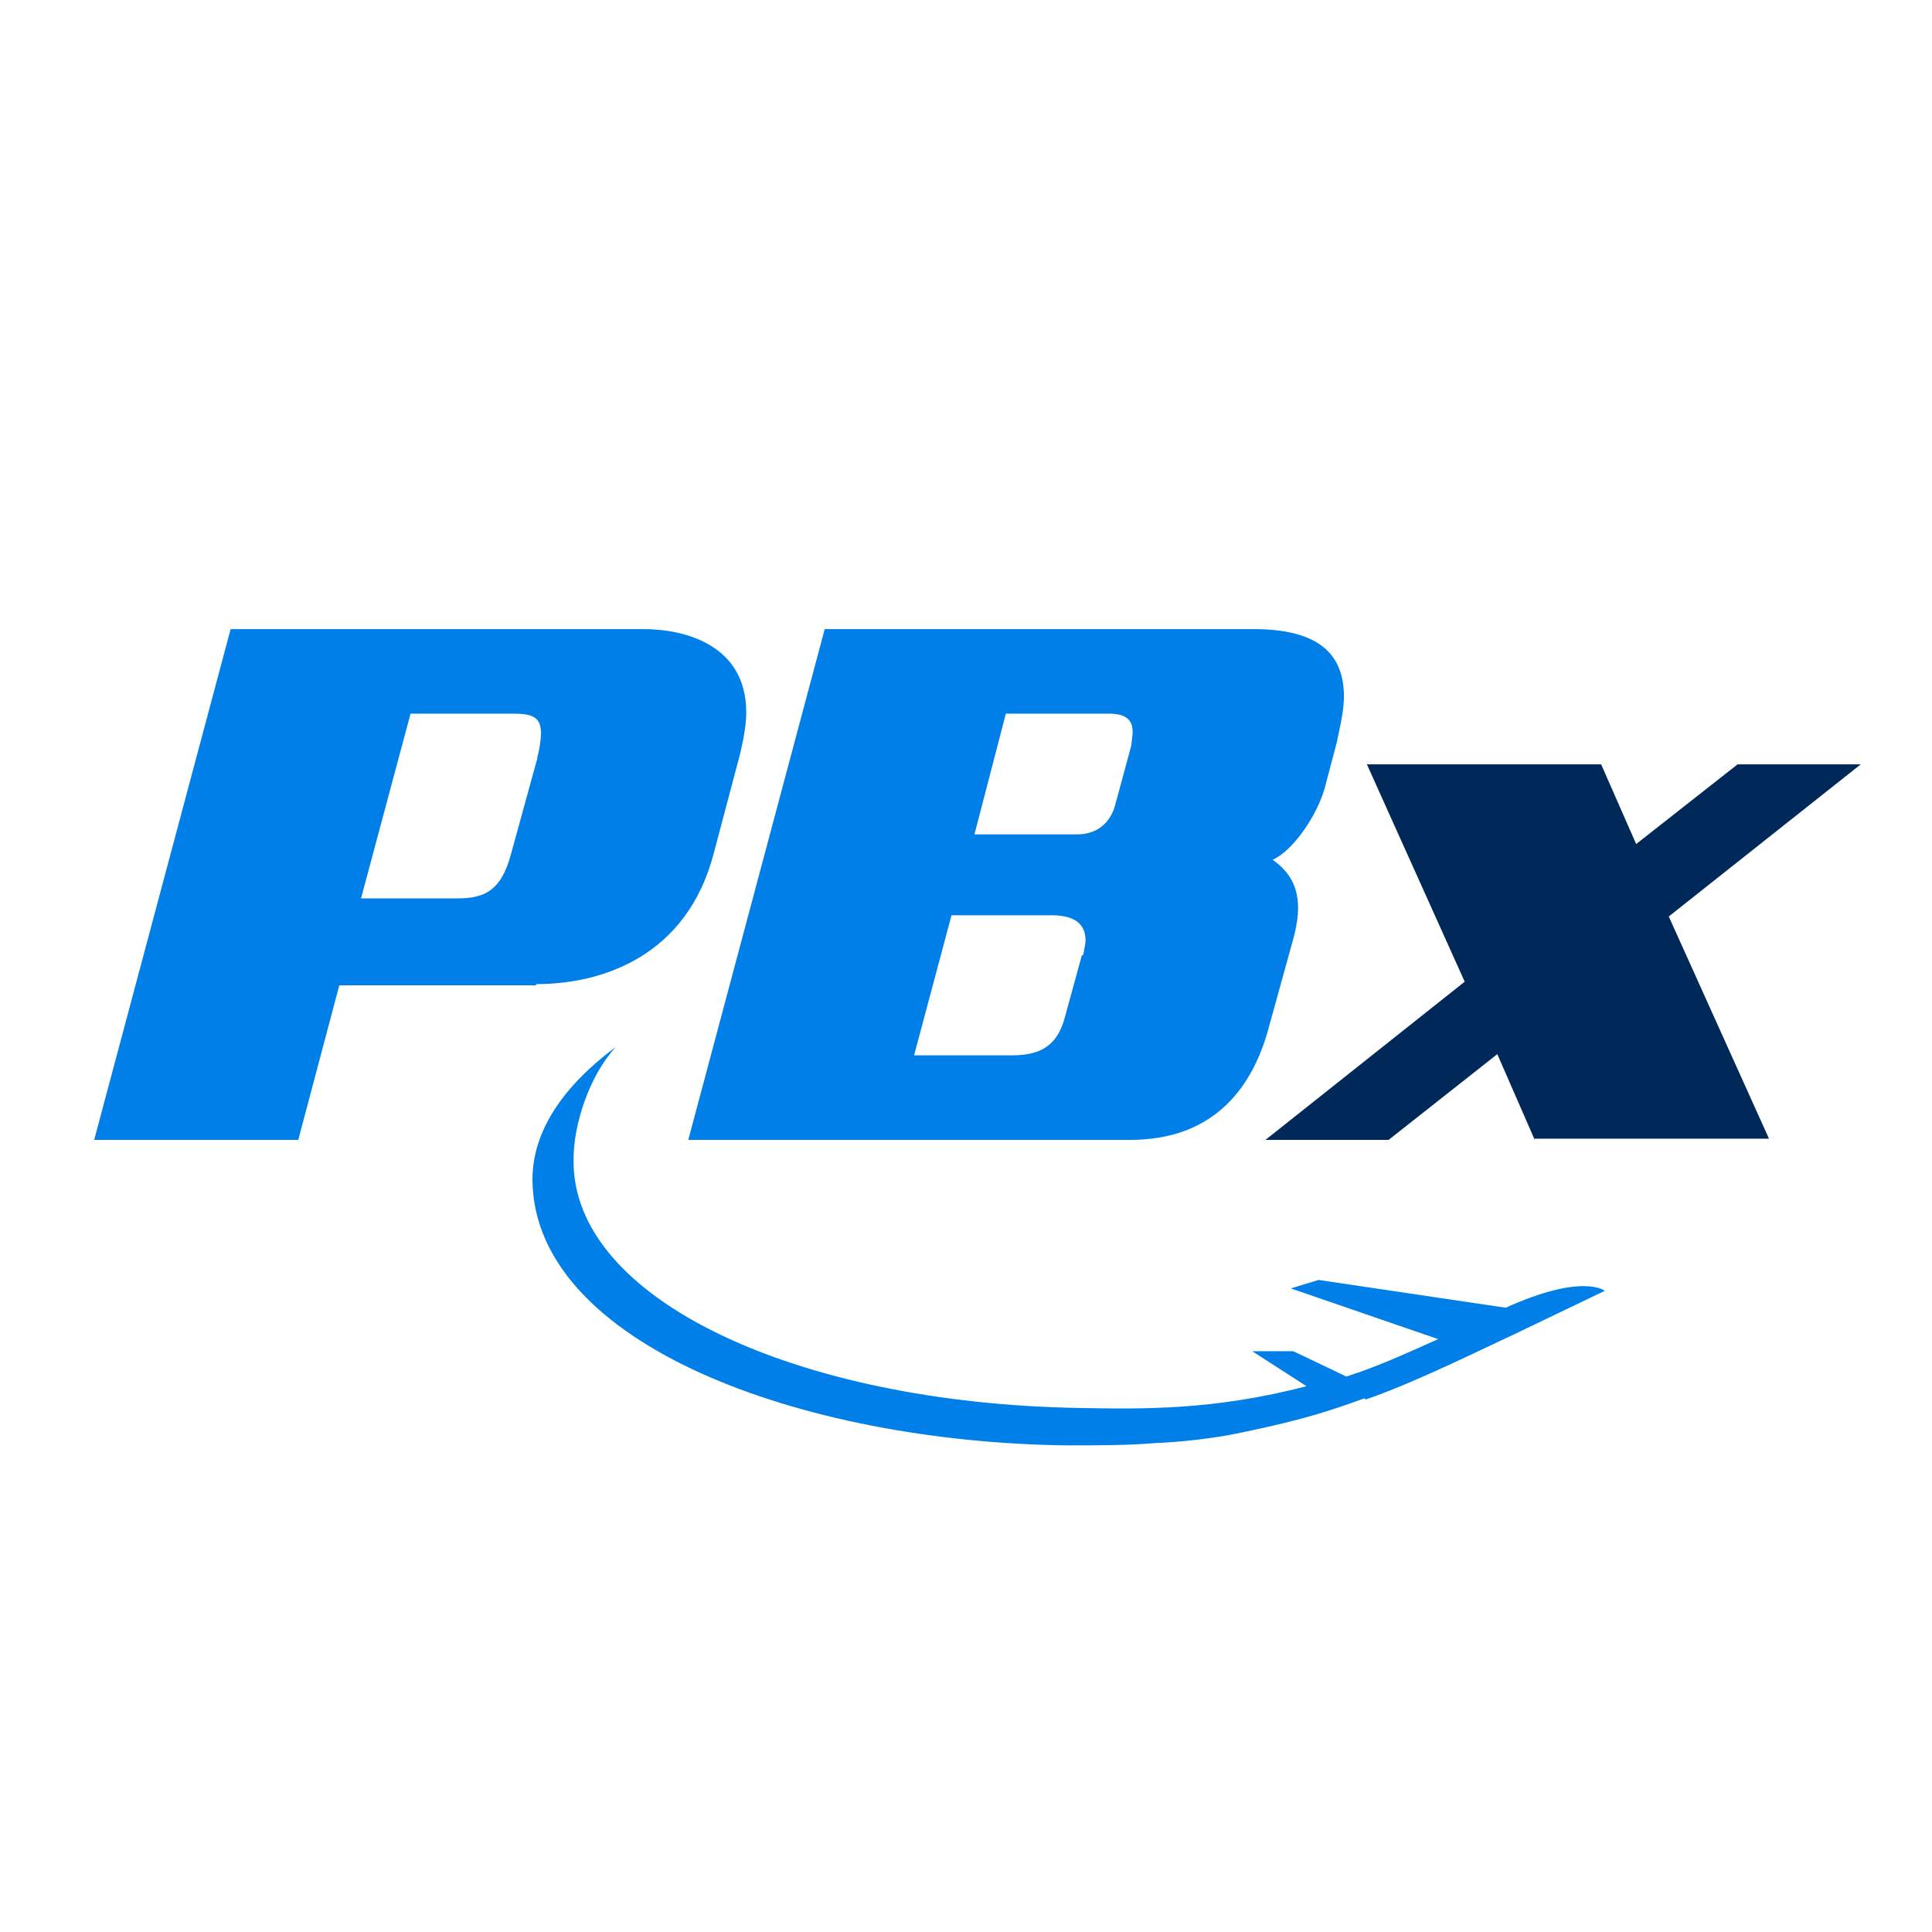 <?xml version="1.0" encoding="UTF-8"?> <svg xmlns="http://www.w3.org/2000/svg" id="Layer_1" viewBox="0 0 16 16"><defs><style>.cls-1{fill:#00295a;}.cls-2{fill:#007fe9;}</style></defs><path class="cls-2" d="M11.31,11.59c.41-.14,.99-.43,1.23-.54,.23-.11,.75-.36,.75-.36,0,0-.18-.15-.82,.14l-1.55-.23-.23,.07,1.22,.42h0c-.29,.13-.51,.23-.76,.31l-.44-.21h-.34s.45,.29,.45,.29c-.77,.2-1.35,.19-1.89,.18-2.33-.04-4.2-.9-4.18-2.06,0-.29,.13-.69,.35-.93-.43,.32-.7,.7-.69,1.12,.03,1.34,2.21,2.15,4.42,2.18,.27,0,.52,0,.75-.02h0s.35-.01,.72-.09c.53-.11,.75-.19,1-.28Z"></path><g><path class="cls-2" d="M4.44,8.16h-1.63l-.34,1.28H.78L1.91,5.21h3.42c.34,0,.85,.13,.85,.69,0,.1-.02,.21-.05,.34l-.22,.83c-.22,.84-.91,1.08-1.47,1.08Zm.01-1.89c.02-.07,.03-.15,.03-.2,0-.13-.07-.16-.23-.16h-.85l-.41,1.53h.8c.23,0,.36-.07,.44-.36l.22-.8Z"></path><path class="cls-2" d="M9.36,9.44h-3.66l1.13-4.23h3.55c.52,0,.75,.19,.75,.56,0,.11-.03,.24-.06,.38l-.1,.38c-.07,.24-.27,.52-.43,.59,.11,.08,.21,.19,.21,.4,0,.07-.01,.13-.03,.22l-.21,.76c-.15,.57-.51,.94-1.15,.94Zm-.39-1.53s.02-.09,.02-.12c0-.13-.08-.21-.28-.21h-.83l-.31,1.16h.81c.25,0,.38-.09,.44-.32l.14-.51Zm.4-1.75s.01-.07,.01-.1c0-.11-.07-.15-.2-.15h-.85l-.26,1h.85c.16,0,.28-.09,.32-.26l.13-.48Z"></path><path class="cls-1" d="M12.71,9.44l-.31-.71-.9,.71h-1.02l1.65-1.31-.81-1.8h1.94l.29,.66,.84-.66h1.02l-1.59,1.26,.83,1.84h-1.94Z"></path></g></svg> 